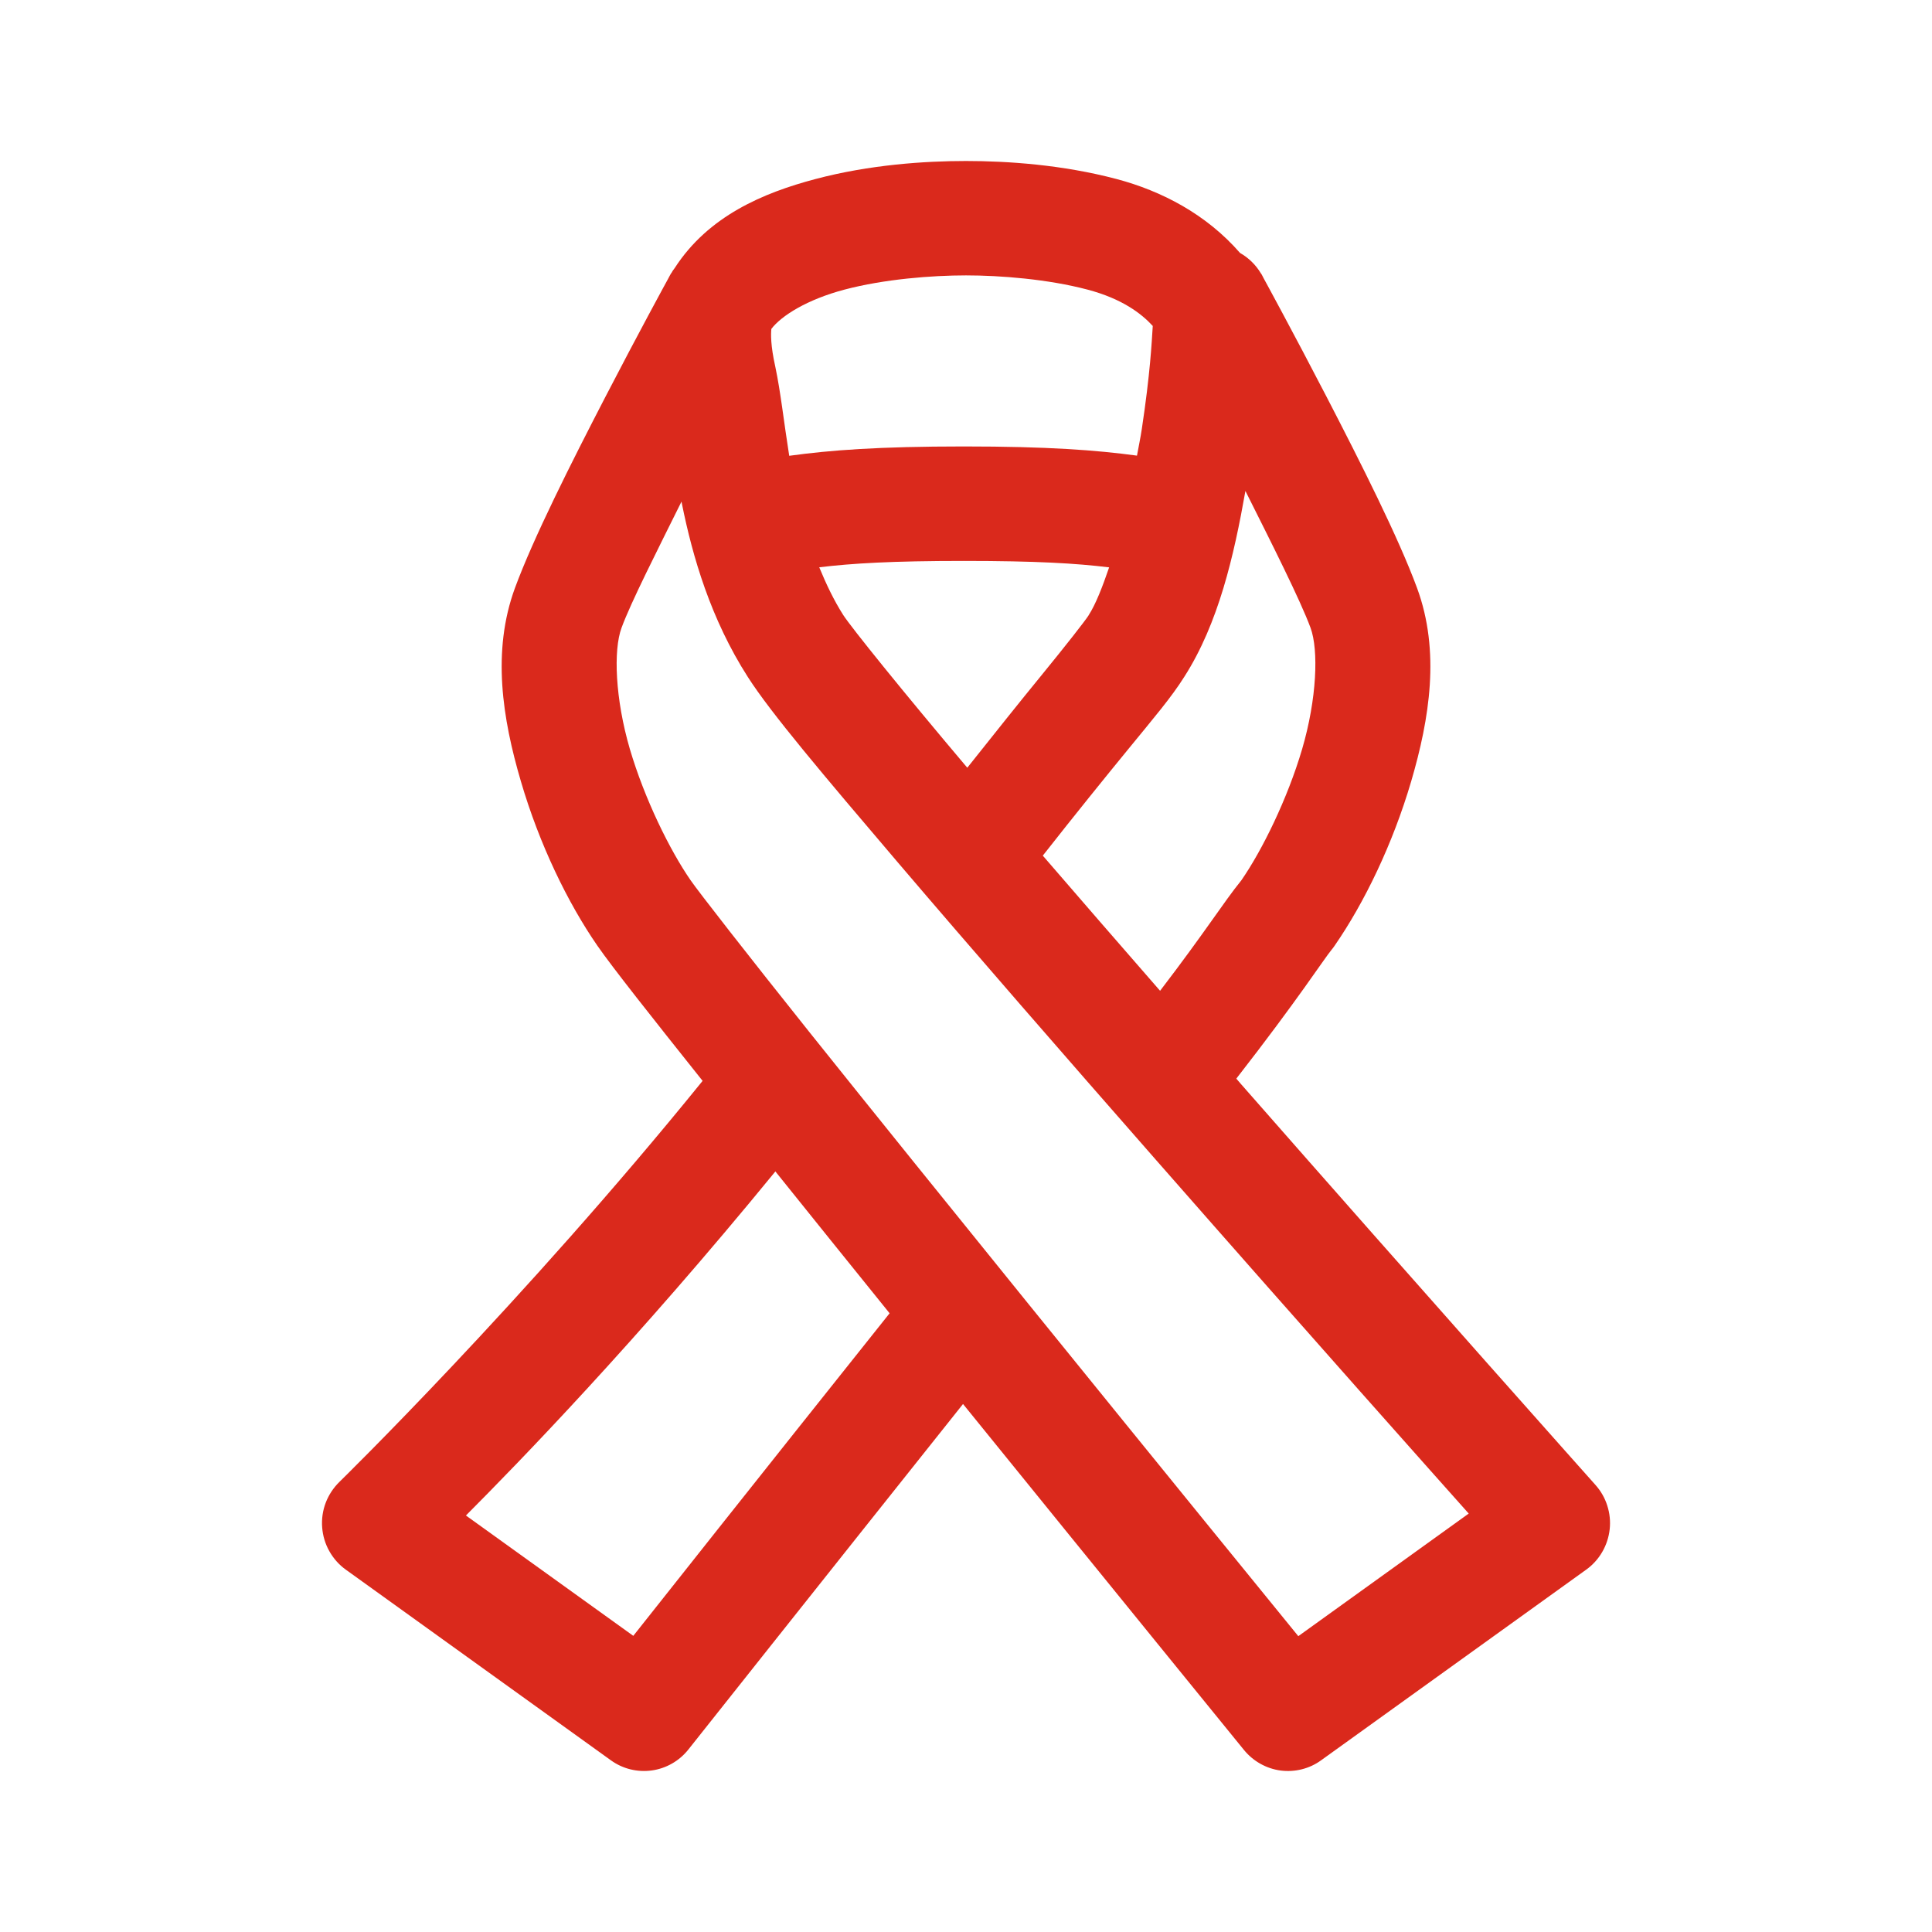<svg width="24" height="24" viewBox="0 0 24 24" fill="none" xmlns="http://www.w3.org/2000/svg">
<path d="M12 2C11.485 2 10.802 2.046 10.13 2.224C9.482 2.395 8.798 2.684 8.382 3.329C8.372 3.342 8.362 3.355 8.353 3.369C8.353 3.369 8.35 3.376 8.349 3.378C8.345 3.386 8.338 3.392 8.334 3.4C8.33 3.406 8.326 3.413 8.323 3.419C8.314 3.434 8.306 3.45 8.298 3.466C8.276 3.506 7.934 4.132 7.521 4.929C7.095 5.752 6.626 6.682 6.397 7.304C6.108 8.091 6.241 8.926 6.471 9.707C6.7 10.488 7.052 11.214 7.421 11.748C7.609 12.019 8.091 12.628 8.728 13.427C6.493 16.186 4.215 18.41 4.215 18.41C4.141 18.483 4.083 18.571 4.046 18.668C4.009 18.765 3.994 18.87 4.002 18.974C4.01 19.078 4.04 19.179 4.091 19.269C4.142 19.36 4.212 19.439 4.296 19.499L7.59 21.868C7.737 21.974 7.919 22.018 8.098 21.993C8.277 21.968 8.44 21.874 8.552 21.732C8.552 21.732 10.159 19.705 11.963 17.441C13.726 19.617 15.454 21.74 15.454 21.74C15.568 21.879 15.73 21.97 15.907 21.994C16.085 22.017 16.265 21.973 16.41 21.868L19.704 19.499C19.785 19.441 19.853 19.366 19.903 19.28C19.953 19.194 19.985 19.098 19.996 18.998C20.007 18.899 19.997 18.799 19.966 18.703C19.936 18.608 19.886 18.521 19.819 18.446C19.819 18.446 17.664 16.029 15.411 13.461C15.392 13.44 15.377 13.421 15.358 13.399C16.129 12.409 16.445 11.914 16.543 11.796C16.556 11.781 16.568 11.764 16.579 11.748C16.948 11.214 17.3 10.488 17.53 9.707C17.759 8.926 17.893 8.091 17.603 7.304C17.374 6.682 16.905 5.752 16.479 4.929C16.063 4.126 15.713 3.485 15.696 3.454C15.69 3.443 15.684 3.431 15.678 3.419C15.674 3.413 15.67 3.406 15.667 3.4C15.666 3.399 15.665 3.398 15.664 3.397C15.601 3.291 15.511 3.203 15.404 3.142C14.986 2.662 14.432 2.373 13.871 2.224C13.198 2.046 12.516 2 12 2ZM12 3.421C12.424 3.421 13.016 3.467 13.511 3.598C13.937 3.711 14.177 3.893 14.32 4.049C14.306 4.266 14.289 4.631 14.184 5.329C14.168 5.437 14.144 5.549 14.124 5.66C13.62 5.592 13.021 5.546 11.973 5.546C10.914 5.546 10.312 5.592 9.804 5.662C9.738 5.247 9.698 4.873 9.632 4.56C9.631 4.558 9.631 4.556 9.631 4.555C9.571 4.287 9.576 4.147 9.582 4.086C9.706 3.922 10.028 3.72 10.489 3.598C10.984 3.467 11.576 3.421 12 3.421ZM15.471 6.099C15.796 6.747 16.155 7.459 16.28 7.799C16.382 8.076 16.358 8.682 16.176 9.304C15.993 9.925 15.679 10.562 15.421 10.935C15.193 11.217 14.985 11.558 14.411 12.308C13.902 11.724 13.415 11.164 12.954 10.629C13.357 10.116 13.734 9.65 14.015 9.307C14.337 8.913 14.552 8.662 14.712 8.407C15.137 7.743 15.329 6.903 15.471 6.099ZM8.466 6.231C8.469 6.244 8.468 6.245 8.471 6.258C8.603 6.914 8.828 7.689 9.29 8.41C9.575 8.856 10.224 9.622 11.147 10.706C12.07 11.789 13.224 13.114 14.353 14.401C16.343 16.669 17.819 18.324 18.245 18.802L16.128 20.325C15.784 19.902 14.49 18.315 12.782 16.206C11.822 15.02 10.842 13.806 10.064 12.833C9.287 11.86 8.679 11.08 8.579 10.935C8.321 10.562 8.007 9.925 7.824 9.304C7.642 8.682 7.618 8.076 7.721 7.799C7.836 7.485 8.17 6.827 8.466 6.231ZM11.973 6.968C12.877 6.968 13.366 6.998 13.778 7.048C13.695 7.291 13.611 7.507 13.525 7.64C13.523 7.643 13.521 7.646 13.52 7.649C13.483 7.707 13.249 8.008 12.926 8.403C12.69 8.691 12.349 9.118 12.016 9.537C11.213 8.587 10.572 7.791 10.475 7.64C10.357 7.455 10.262 7.253 10.177 7.047C10.588 6.998 11.075 6.968 11.973 6.968ZM9.632 14.552C10.083 15.114 10.551 15.695 11.051 16.314C9.358 18.437 8.171 19.937 7.867 20.321L5.788 18.826C6.433 18.179 7.898 16.672 9.632 14.552Z" fill="#DA291C"/>
</svg>
